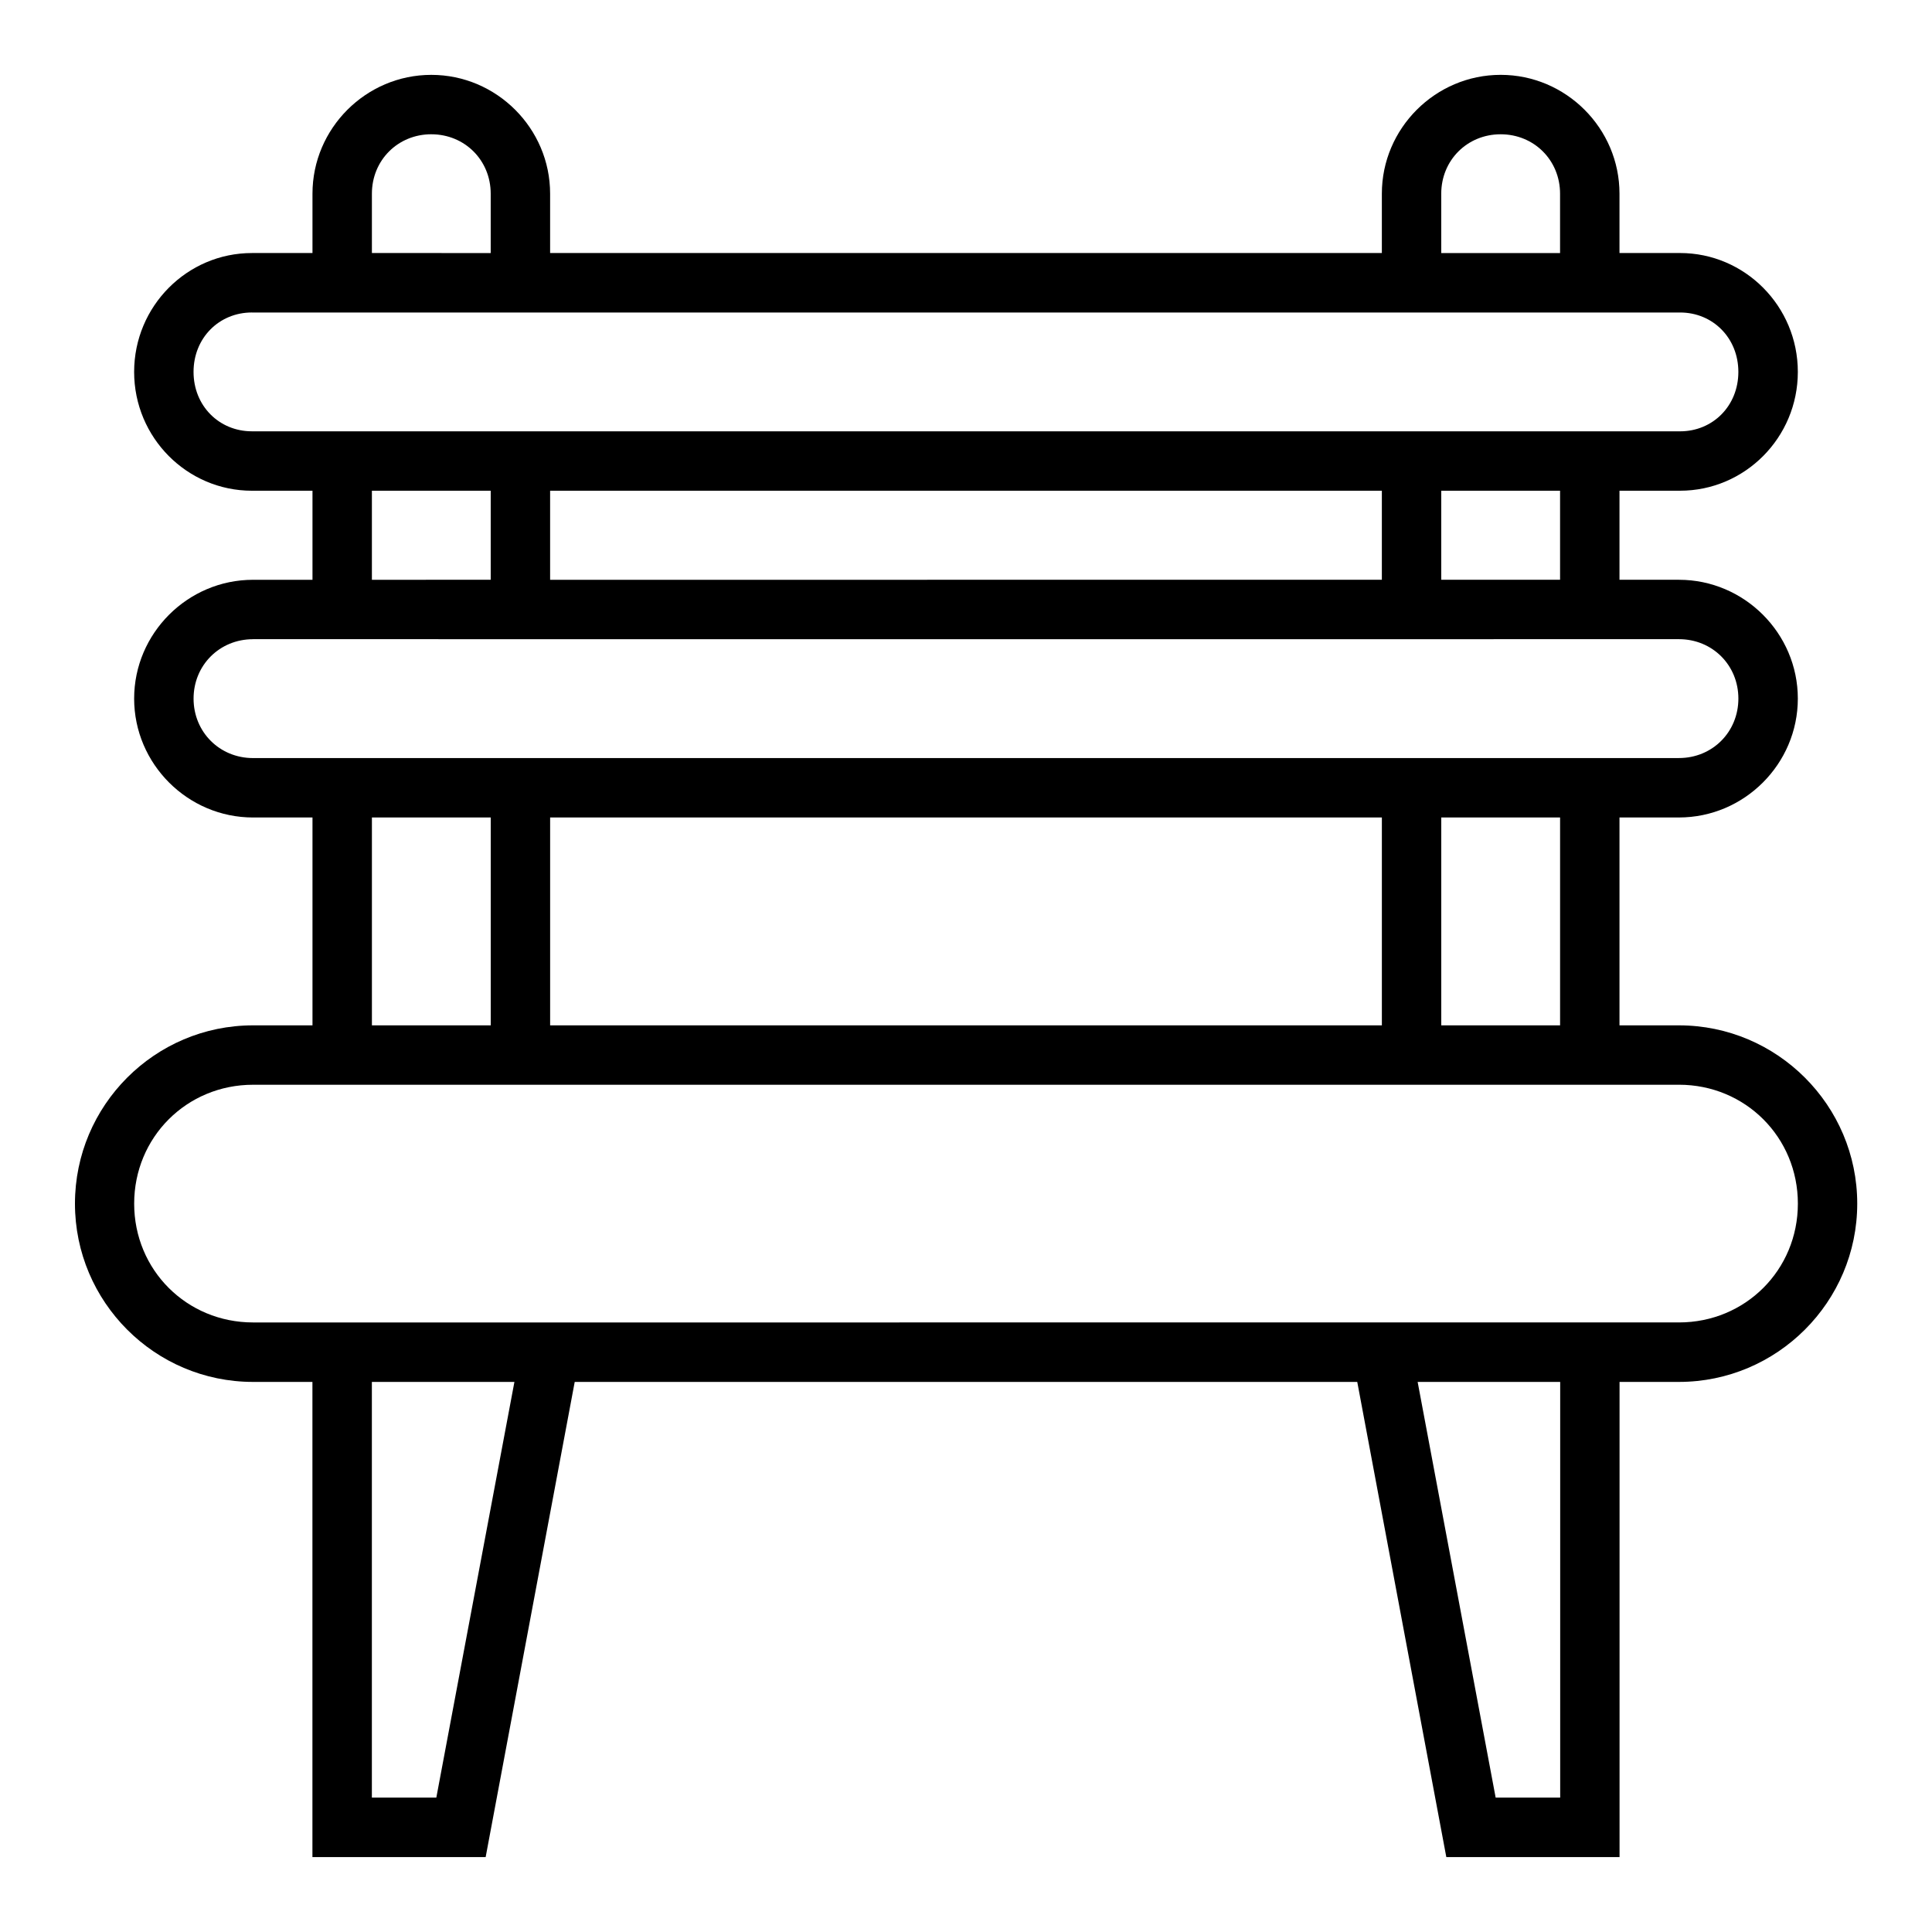<?xml version="1.0" encoding="UTF-8"?>
<!-- Uploaded to: SVG Repo, www.svgrepo.com, Generator: SVG Repo Mixer Tools -->
<svg fill="#000000" width="800px" height="800px" version="1.1" viewBox="144 144 512 512" xmlns="http://www.w3.org/2000/svg">
 <path d="m210.76 274.05h16.051v23.602h-15.758c-17.309 0-31.504 14.18-31.504 31.488 0 17.309 14.195 31.504 31.504 31.504h15.758v55.09l-15.758-0.004c-26.031 0-47.188 21.219-47.188 47.246 0 26.031 21.156 47.246 47.188 47.246h15.742v125.92h45.91l23.602-125.92h207.38l23.602 125.92h45.91v-125.92h15.742c26.031 0 47.246-21.219 47.246-47.246 0-26.031-21.219-47.246-47.246-47.246h-15.758v-55.09h15.758c17.309 0 31.504-14.195 31.504-31.504 0-17.309-14.195-31.488-31.504-31.488h-15.758v-23.602h16.051c17.145 0 31.211-14.051 31.211-31.488s-14.066-31.504-31.211-31.504h-16.051v-15.73c0-17.309-14.18-31.488-31.488-31.488-17.309 0-31.488 14.18-31.488 31.488v15.73l-220.42 0.004v-15.73c0-17.309-14.18-31.488-31.488-31.488-17.309 0-31.488 14.18-31.488 31.488v15.73h-16.051c-17.145 0-31.211 14.066-31.211 31.504s14.066 31.488 31.211 31.488zm47.539-94.465c8.859 0 15.742 6.887 15.742 15.746v15.73l-31.484-0.004v-15.73c0-8.859 6.887-15.746 15.742-15.746zm283.39 0c8.859 0 15.742 6.887 15.742 15.746v15.73h-31.488v-15.73c0-8.859 6.887-15.746 15.742-15.746zm-330.93 47.23h378.47c8.695 0 15.453 6.754 15.453 15.746 0 8.988-6.754 15.746-15.453 15.746l-378.47-0.004c-8.695 0-15.469-6.754-15.469-15.746 0-8.988 6.769-15.746 15.469-15.746zm31.797 47.23h31.488v23.602l-31.488 0.004zm47.23 0h220.42v23.602l-220.42 0.004zm236.16 0h31.488v23.602h-31.488zm-314.89 39.344c125.93 0.023 251.96 0 377.89 0 8.859 0 15.742 6.887 15.742 15.742 0 8.859-6.887 15.758-15.742 15.758l-377.89 0.008c-8.859 0-15.758-6.902-15.758-15.758 0-8.859 6.902-15.742 15.758-15.742zm31.504 47.246h31.488v55.09l-31.488 0.004zm47.23 0h220.42v55.09l-220.42 0.004zm236.16 0h31.488v55.09h-31.488zm-314.89 70.832c125.93 0.023 251.96 0 377.89 0 17.582 0 31.504 13.922 31.504 31.504s-13.922 31.488-31.504 31.488l-377.89 0.004c-17.582 0-31.504-13.906-31.504-31.488 0-17.582 13.922-31.504 31.504-31.504zm31.488 78.75 37.777 0.008-20.695 110.16-17.082-0.004zm277.14 0h37.777v110.16l-17.102 0.004z"/>
</svg>